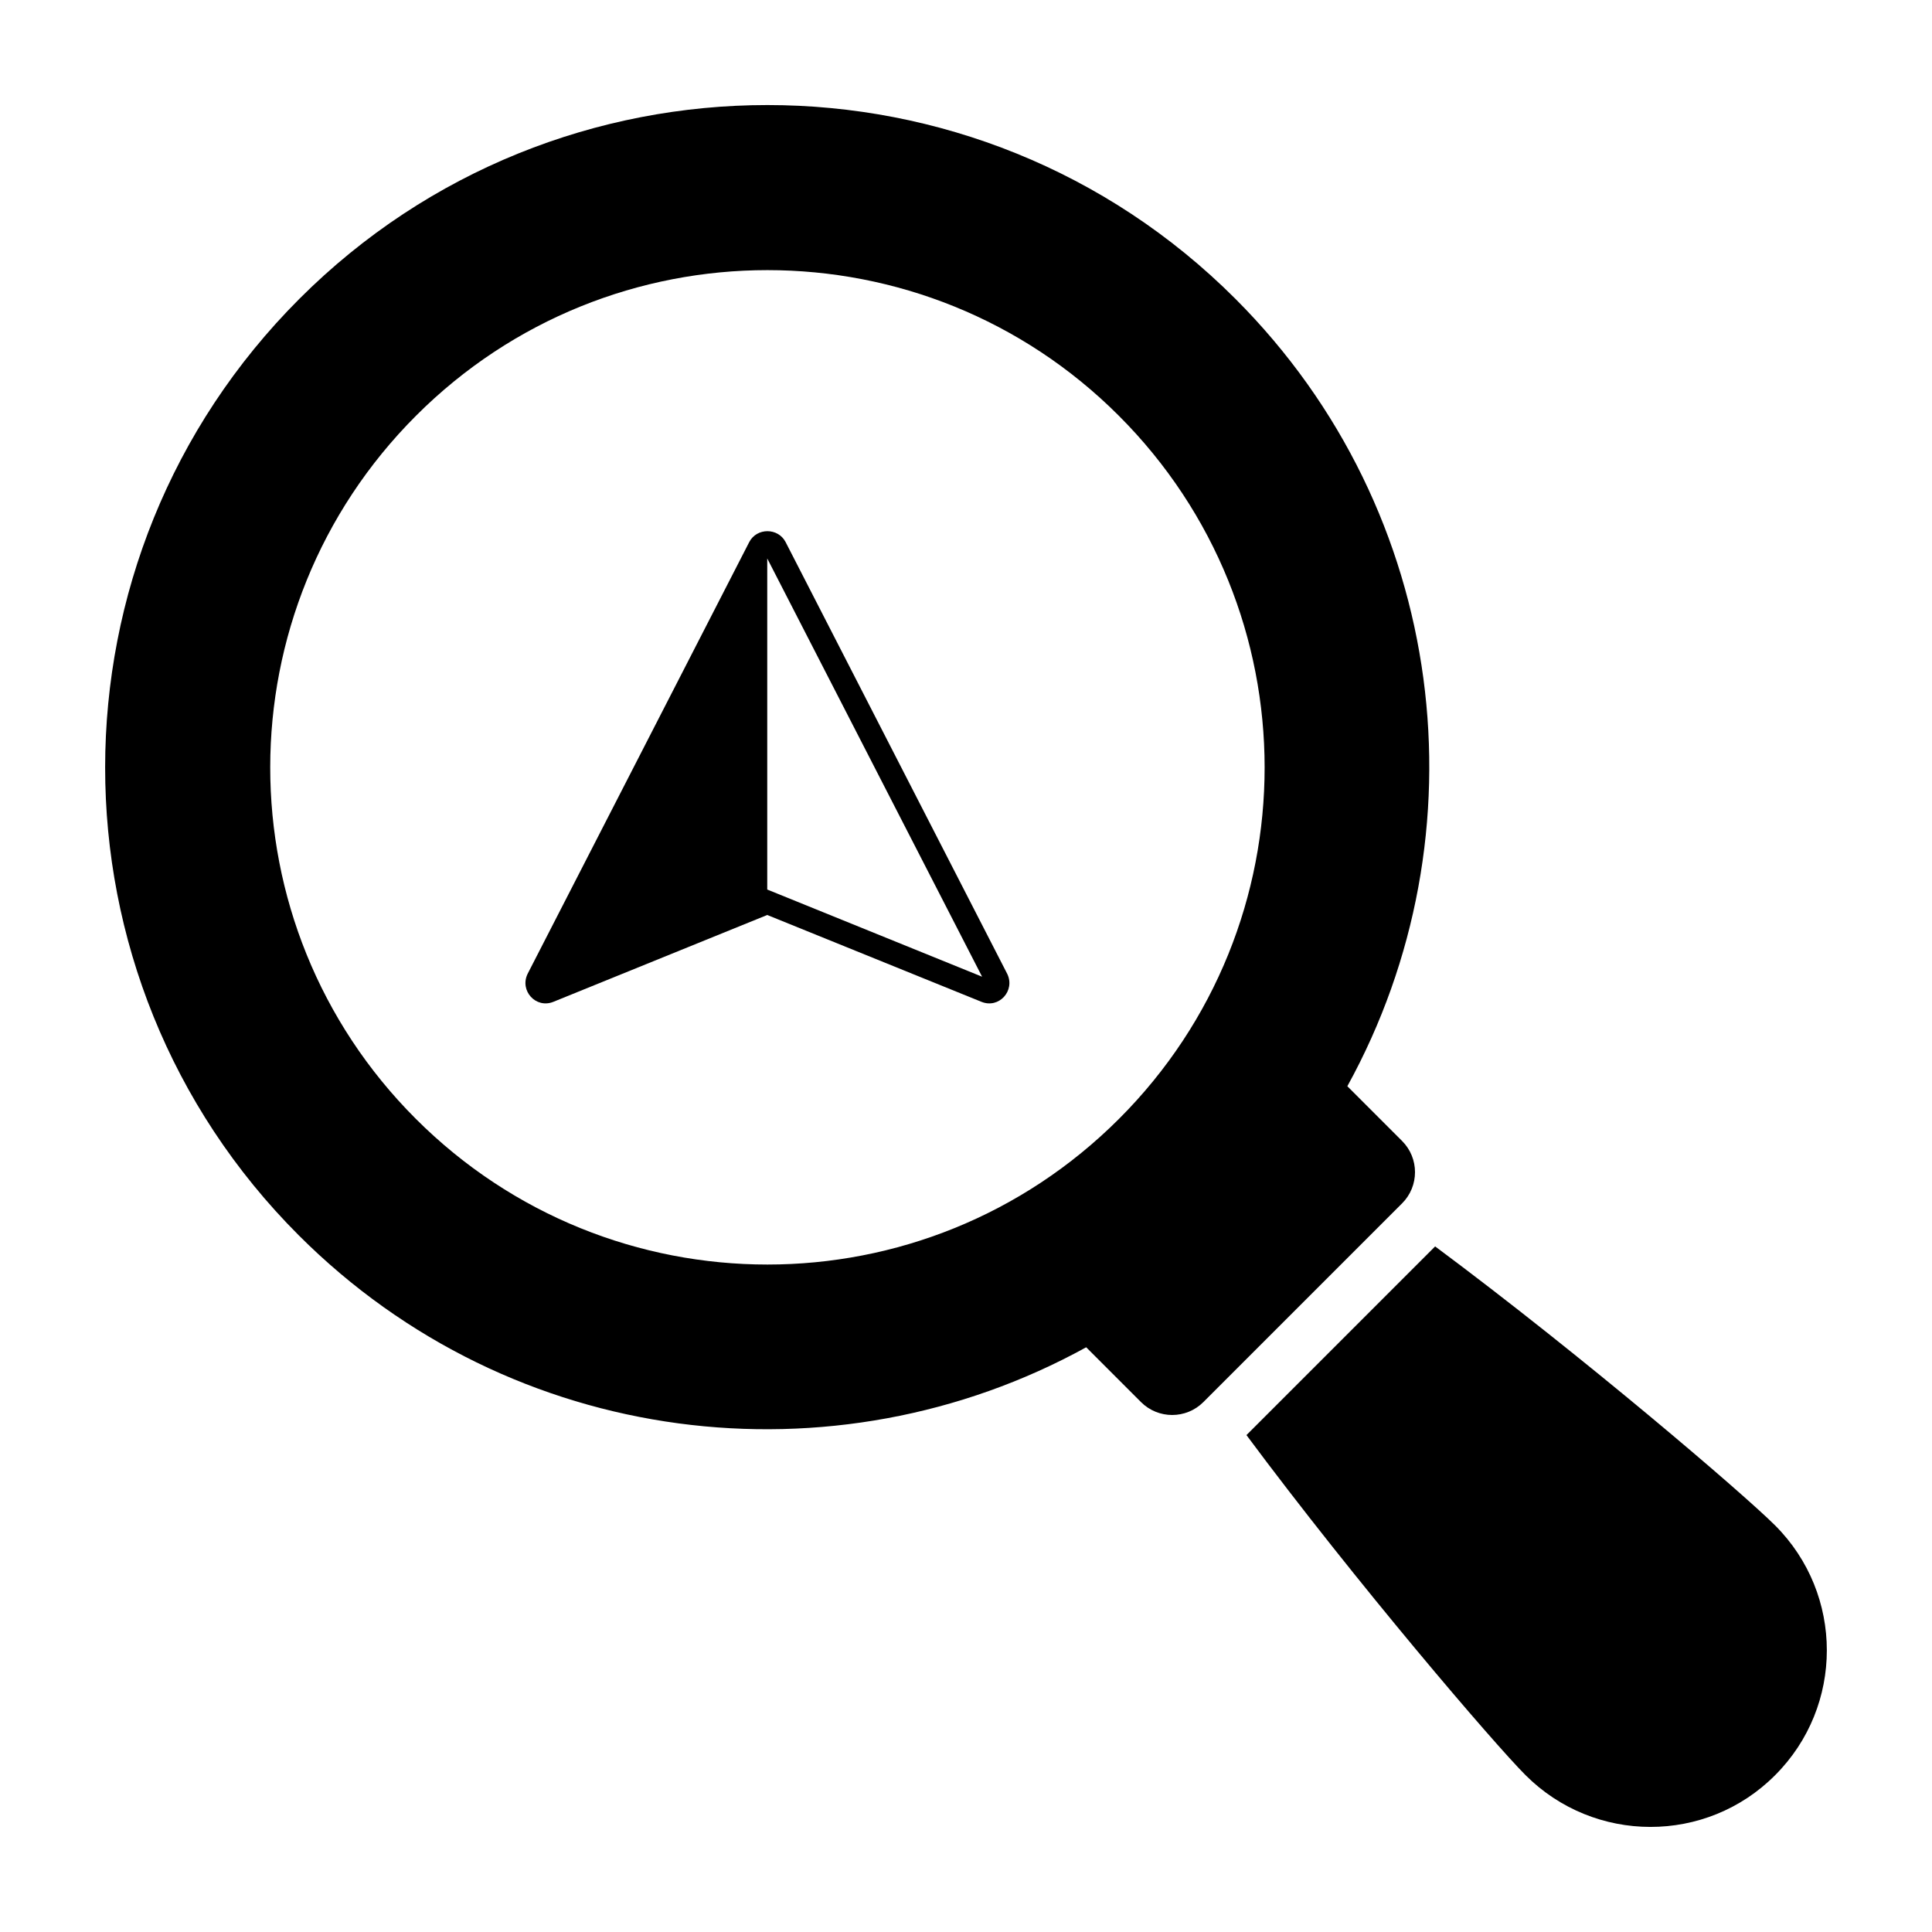 <?xml version="1.0" encoding="UTF-8"?>
<!-- Uploaded to: ICON Repo, www.svgrepo.com, Generator: ICON Repo Mixer Tools -->
<svg fill="#000000" width="800px" height="800px" version="1.1" viewBox="144 144 512 512" xmlns="http://www.w3.org/2000/svg">
 <g>
  <path d="m614.44 614.43c-18.25 18.348-47.91 18.25-66.16 0-8.27-8.27-44.773-50.855-73.957-90.117l50-50c39.258 29.184 81.848 65.684 90.117 73.957 18.254 18.25 18.254 47.906 0 66.16z"/>
  <path d="m501.06 431.86c36.711-66.629 26.918-152.08-29.688-208.69-68.441-68.441-179.57-68.441-248.01 0-68.633 68.633-68.633 179.75-0.191 248.2 56.586 56.586 142 66.395 208.68 29.672l14.52 14.52c4.566 4.566 11.973 4.566 16.539 0l52.656-52.656c4.566-4.566 4.566-11.973 0-16.539zm-246.89 8.617c-51.426-51.426-51.426-134.79 0.094-186.32 51.426-51.426 134.79-51.426 186.22 0 51.523 51.52 51.523 134.89 0.094 186.32-51.52 51.52-134.89 51.52-186.41 0z"/>
  <path d="m410.92 402.07-58.746-114.45c-1.996-3.801-7.606-3.801-9.602 0l-58.746 114.45c-2.188 4.469 2.188 9.316 6.844 7.414l56.656-23.004 56.75 23.004c4.656 1.902 9.031-2.945 6.844-7.414zm-63.594-22.336v-87.738l56.941 110.84z"/>
 </g>
</svg>